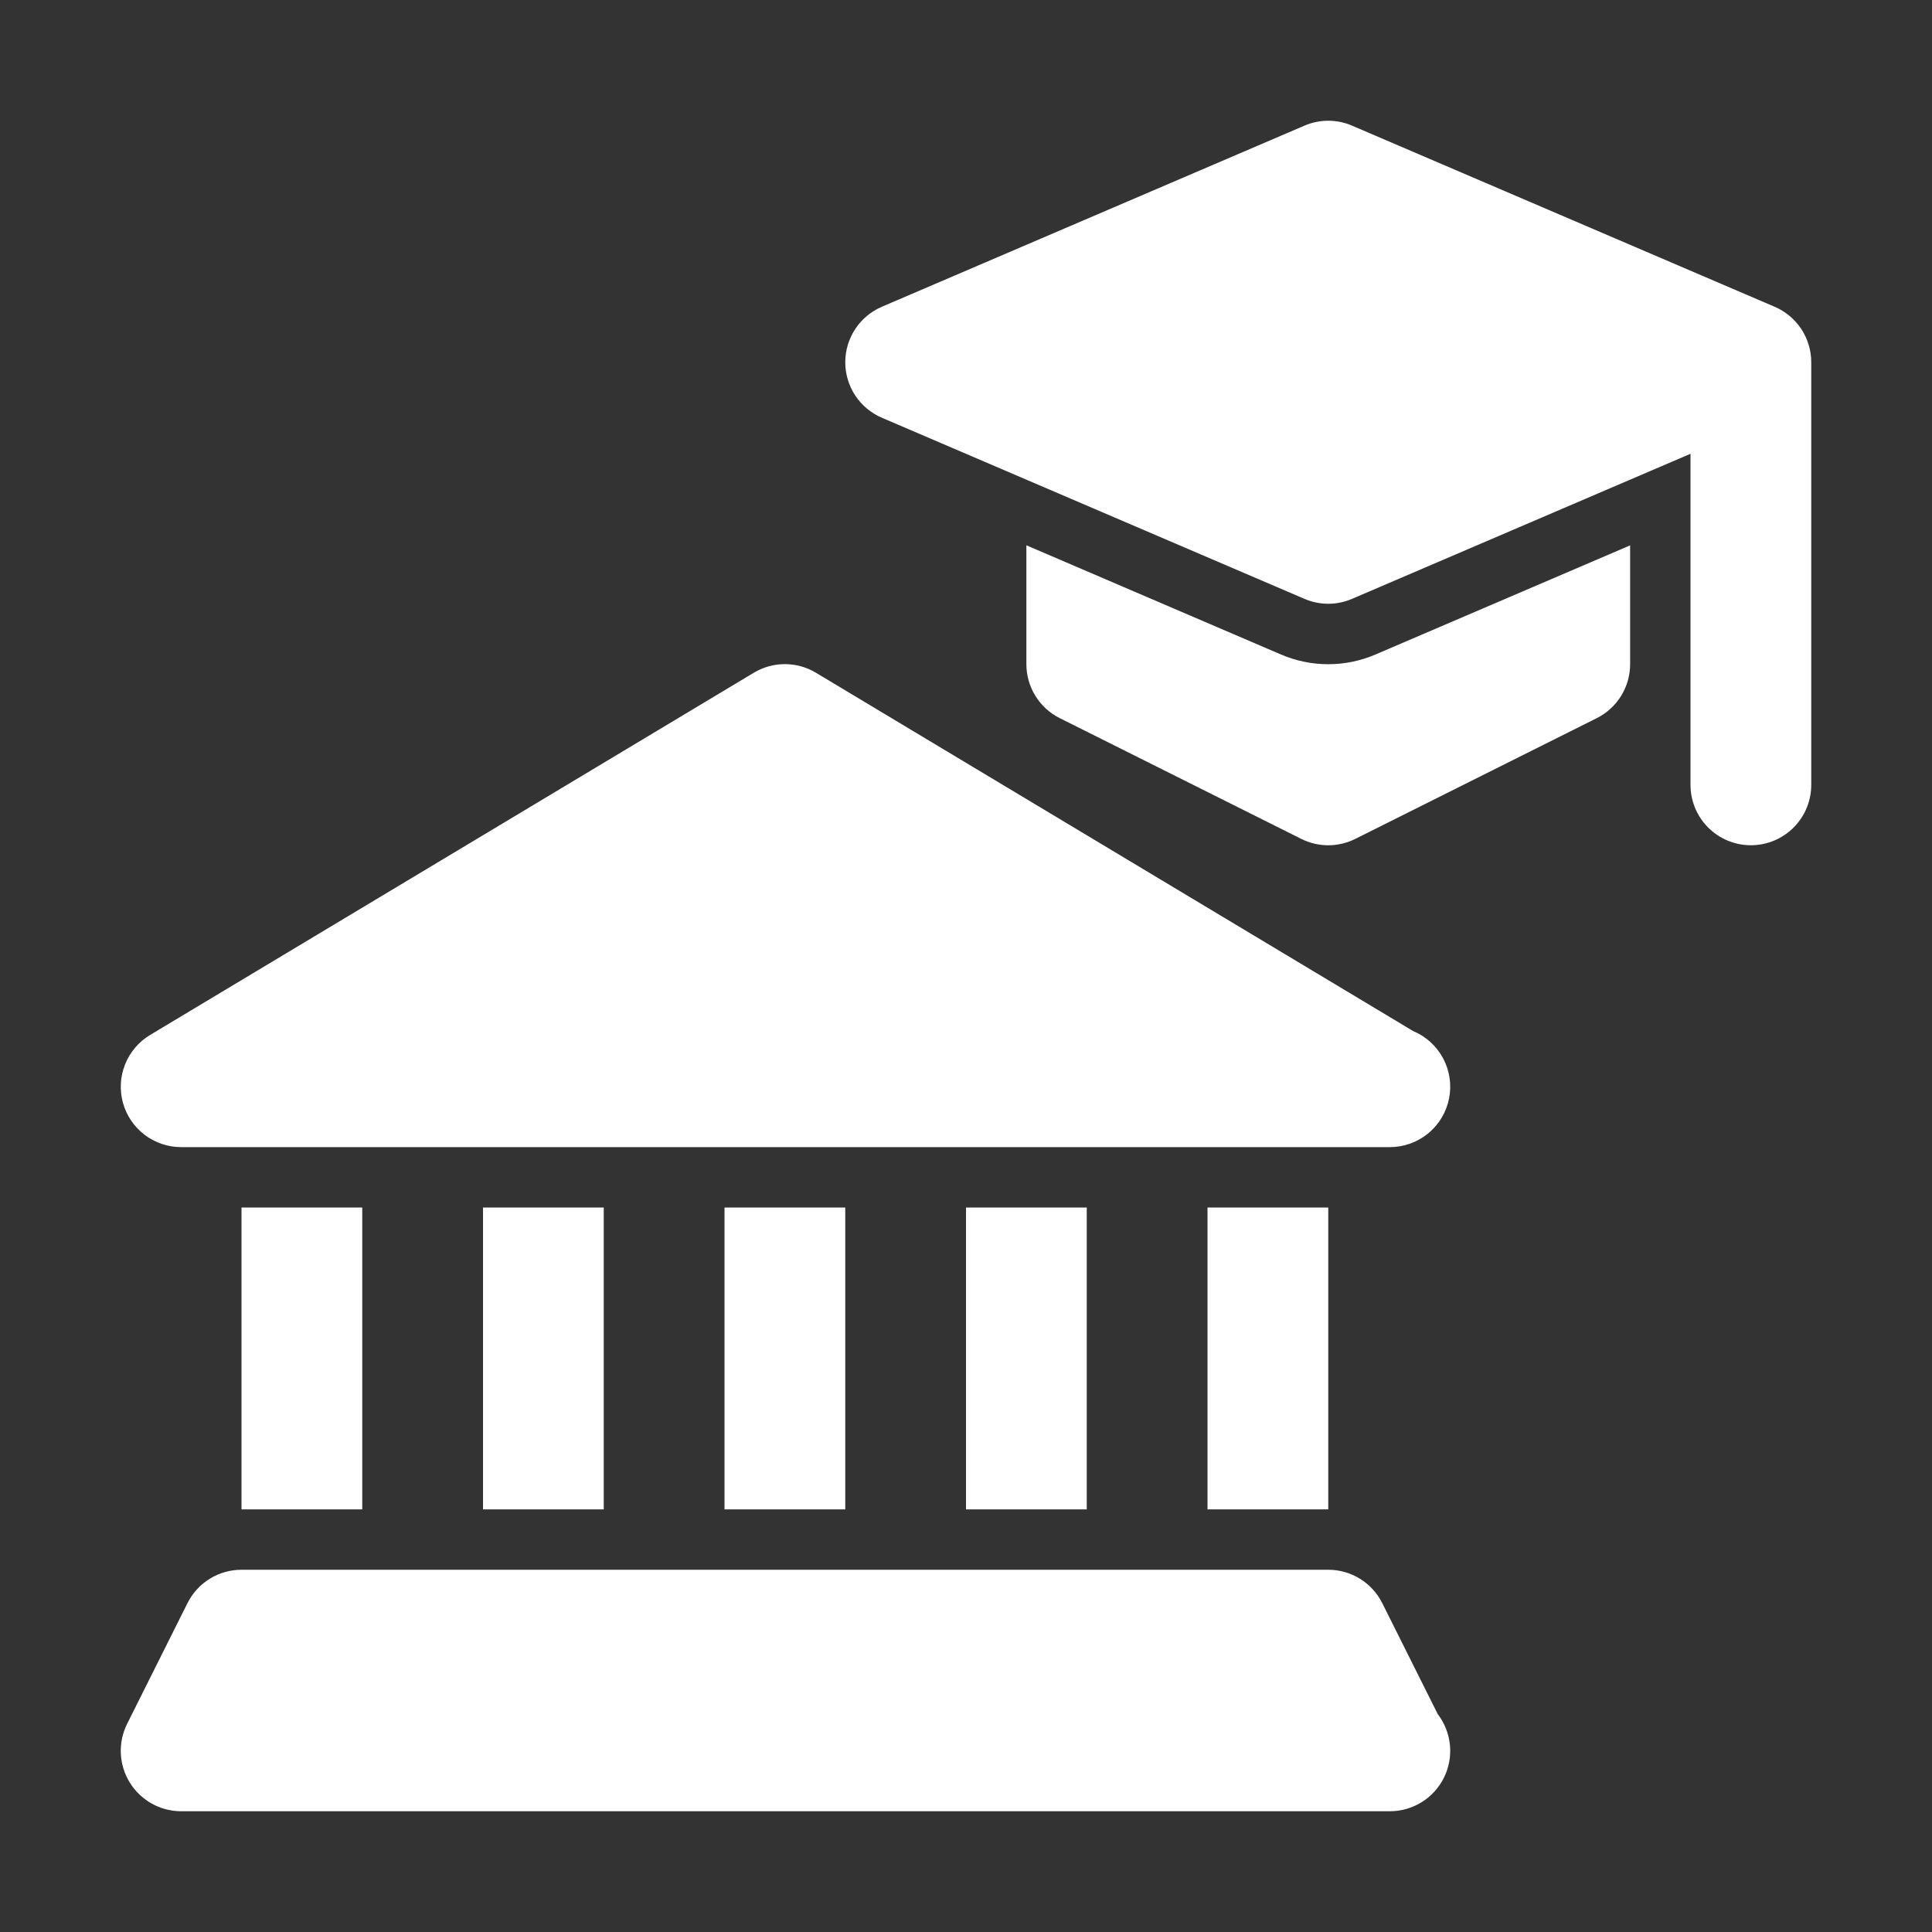 <svg xmlns="http://www.w3.org/2000/svg" width="512" height="512" viewBox="0 0 512 512" fill="none"><rect x="0" y="0" width="512" height="512" fill="#333333" stroke="none"/><path d="M374.482 273.232L216.242 178.288C213.754 176.791 210.905 176 208.002 176C205.098 176 202.249 176.791 199.762 178.288L39.761 274.288C36.764 276.09 34.44 278.825 33.145 282.073C31.849 285.322 31.654 288.906 32.589 292.276C33.523 295.646 35.536 298.617 38.32 300.734C41.103 302.852 44.504 303.999 48.002 304H368.322C372.02 304.001 375.605 302.72 378.466 300.375C381.327 298.031 383.287 294.768 384.013 291.141C384.74 287.514 384.187 283.748 382.449 280.483C380.711 277.217 377.896 274.655 374.482 273.232ZM64.001 320H96.001V400H64.001V320ZM128.002 320H160.002V400H128.002V320ZM192.002 320H224.002V400H192.002V320ZM256.002 320H288.002V400H256.002V320ZM320.002 320H352.002V400H320.002V320ZM381.026 454.272L366.306 424.832C364.975 422.178 362.933 419.946 360.407 418.386C357.881 416.826 354.97 416 352.002 416H64.001C61.028 415.999 58.113 416.826 55.584 418.389C53.054 419.951 51.011 422.188 49.681 424.848L33.681 456.848C32.467 459.288 31.895 461.998 32.021 464.722C32.146 467.445 32.965 470.091 34.399 472.409C35.833 474.727 37.835 476.641 40.215 477.97C42.596 479.298 45.276 479.997 48.002 480H368.322C371.307 480 374.232 479.165 376.768 477.59C379.303 476.014 381.347 473.761 382.669 471.084C383.991 468.407 384.537 465.414 384.247 462.443C383.956 459.472 382.84 456.642 381.026 454.272ZM432.002 144.528L364.61 173.408C360.627 175.134 356.334 176.024 351.994 176.024C347.654 176.024 343.36 175.134 339.378 173.408L272.002 144.512V176C272 178.973 272.827 181.888 274.39 184.418C275.953 186.947 278.19 188.991 280.85 190.32L344.85 222.32C347.07 223.43 349.519 224.007 352.002 224.007C354.484 224.007 356.933 223.43 359.154 222.32L423.154 190.32C425.813 188.991 428.05 186.947 429.613 184.418C431.176 181.888 432.003 178.973 432.002 176V144.528Z" fill="white"></path><path d="M470.304 81.296L358.304 33.296C356.313 32.438 354.168 31.996 352 31.996C349.832 31.996 347.687 32.438 345.696 33.296L233.696 81.296C230.819 82.53 228.368 84.581 226.645 87.195C224.922 89.808 224.004 92.87 224.004 96C224.004 99.13 224.922 102.192 226.645 104.805C228.368 107.419 230.819 109.47 233.696 110.704L345.696 158.704C347.687 159.562 349.832 160.005 352 160.005C354.168 160.005 356.313 159.562 358.304 158.704L448 120.256V208C448 212.243 449.685 216.313 452.686 219.314C455.687 222.314 459.756 224 464 224C468.243 224 472.313 222.314 475.314 219.314C478.314 216.313 480 212.243 480 208V96C479.999 92.869 479.081 89.807 477.357 87.194C475.634 84.58 473.181 82.529 470.304 81.296Z" fill="white"></path></svg>